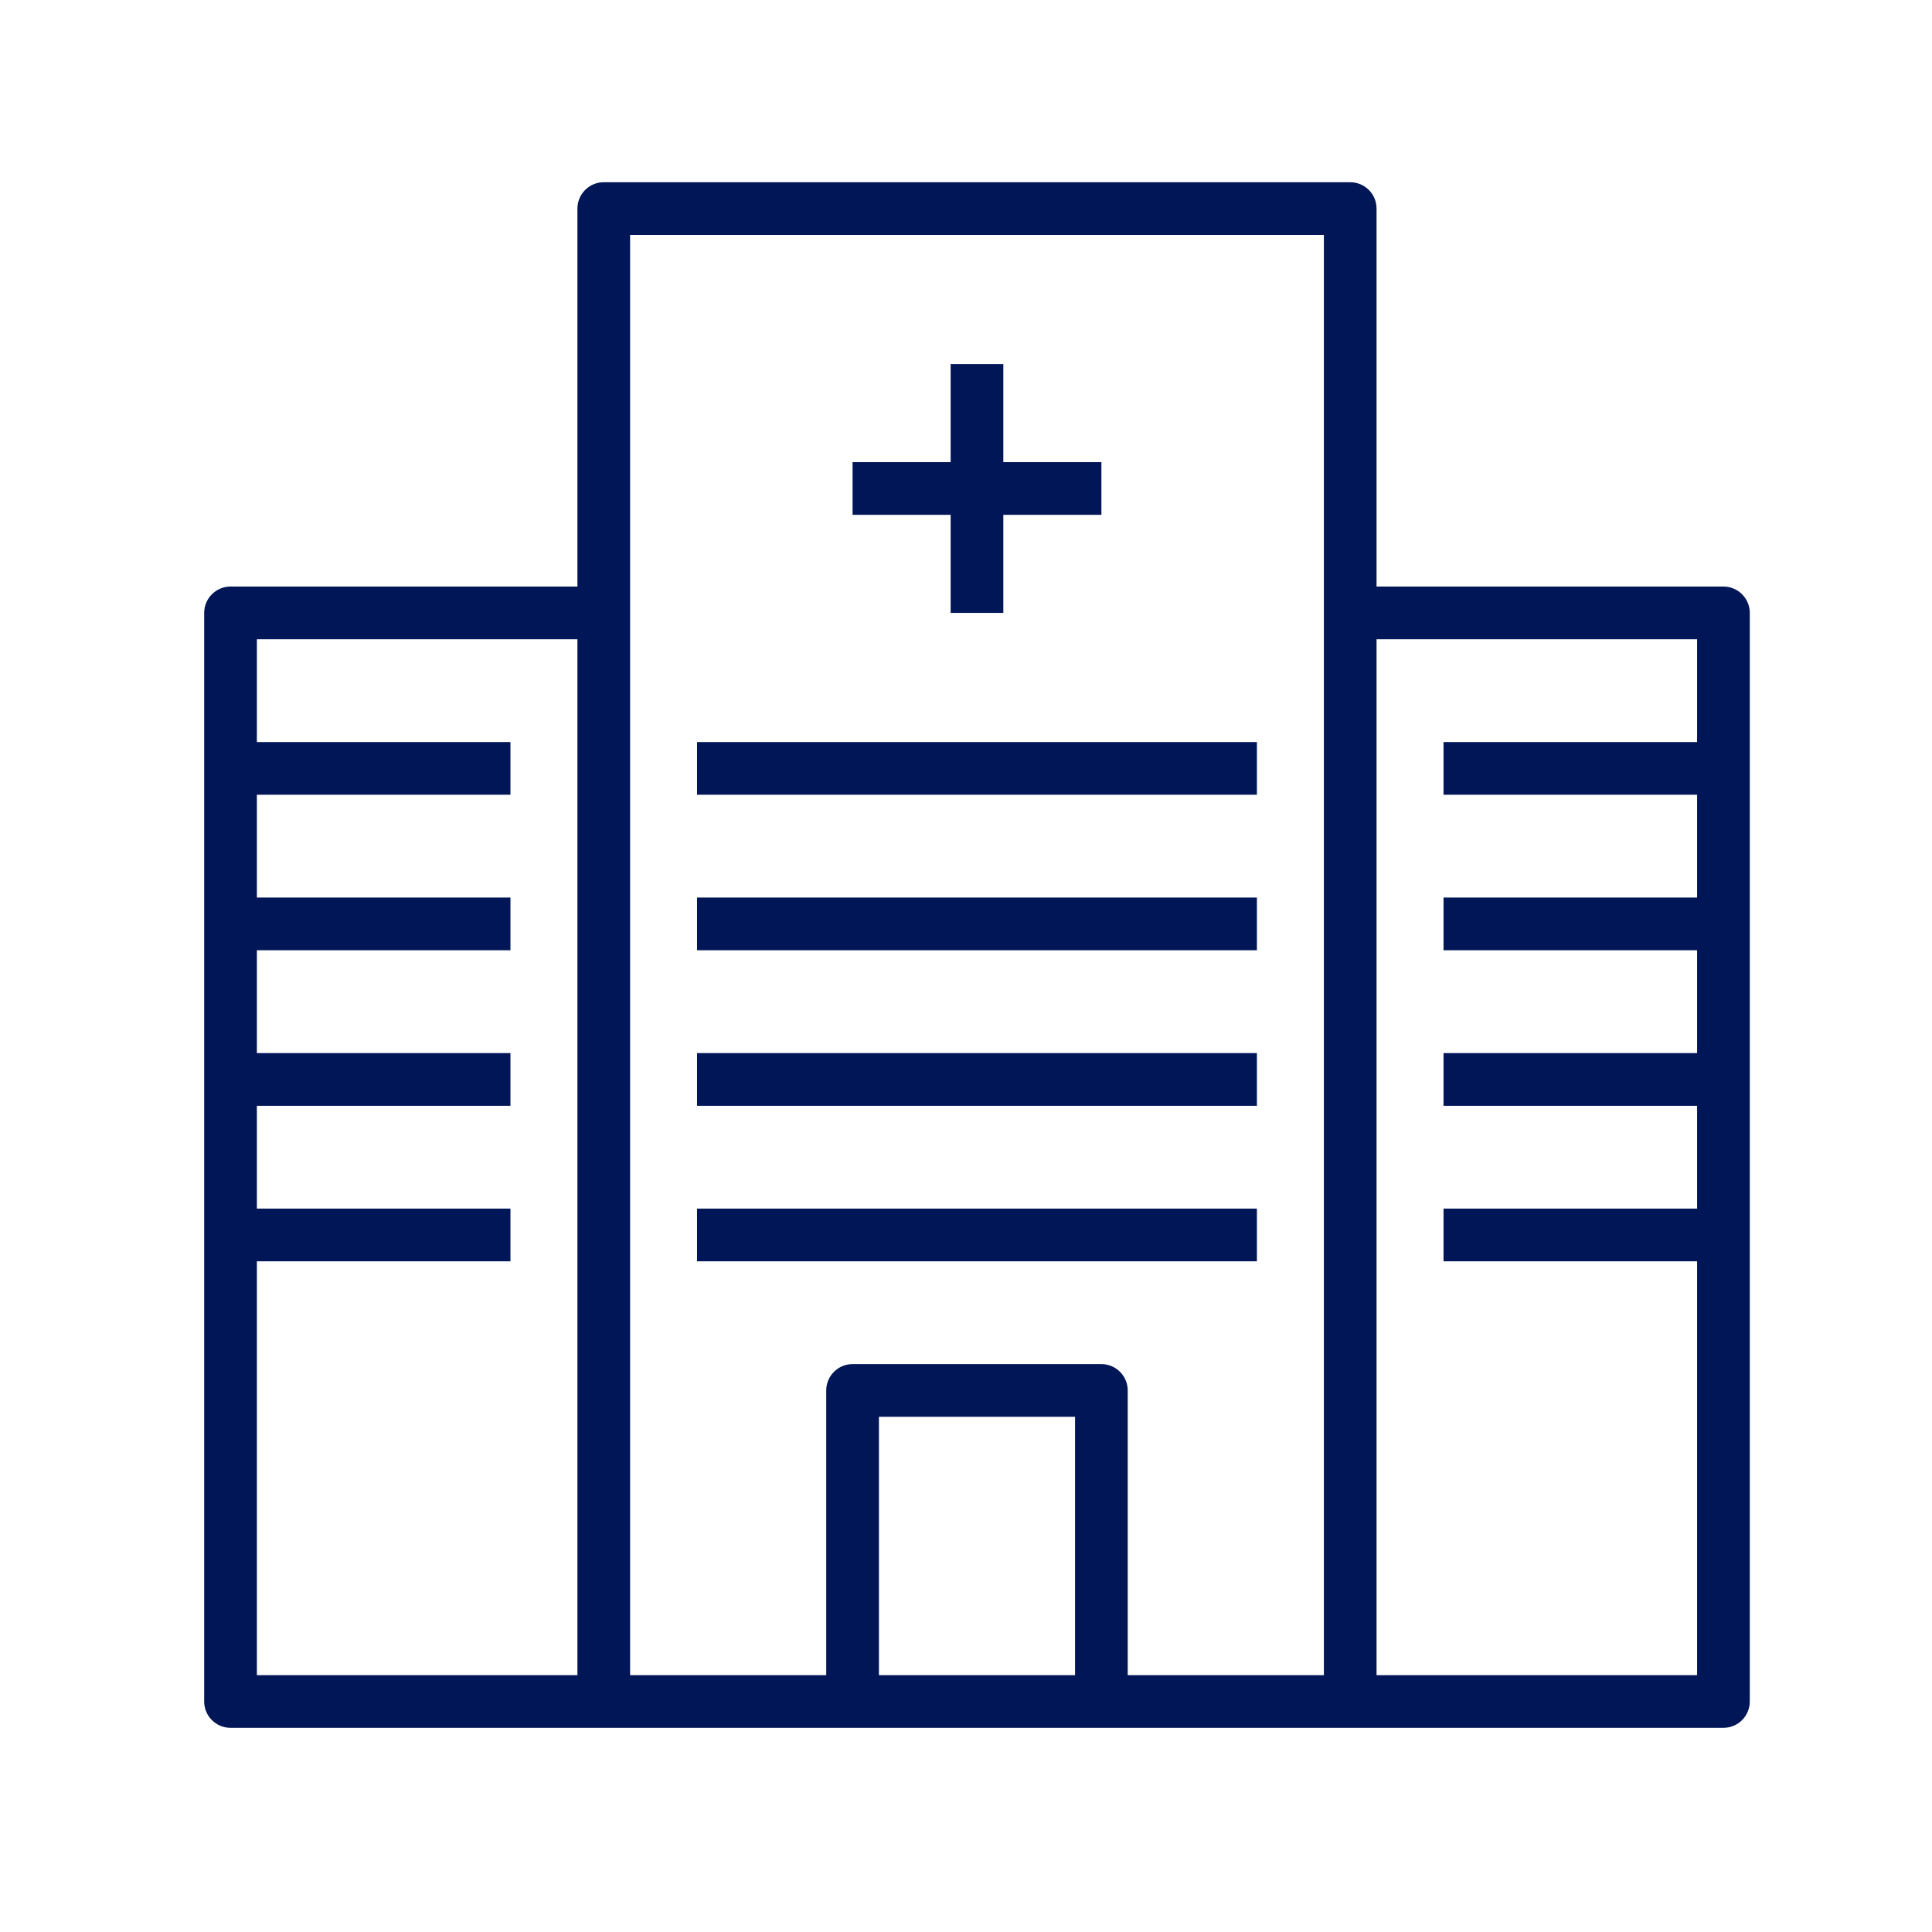 <svg width="72" height="72" viewBox="0 0 72 72" fill="none" xmlns="http://www.w3.org/2000/svg">
<path fill-rule="evenodd" clip-rule="evenodd" d="M21.519 7.773C21.519 7.231 21.958 6.791 22.5 6.791H50.319C50.861 6.791 51.3 7.231 51.3 7.773V63.409H49.337V8.755H23.482V63.409H21.519V7.773Z" fill="#011657"/>
<path fill-rule="evenodd" clip-rule="evenodd" d="M7.609 22.841C7.609 22.299 8.049 21.859 8.591 21.859H22.5V23.823H9.573V62.428H63.246V23.823H50.319V21.859H64.228C64.77 21.859 65.209 22.299 65.209 22.841V63.409C65.209 63.952 64.77 64.391 64.228 64.391H8.591C8.049 64.391 7.609 63.952 7.609 63.409V22.841Z" fill="#011657"/>
<path fill-rule="evenodd" clip-rule="evenodd" d="M30.791 51.818C30.791 51.276 31.231 50.836 31.773 50.836H41.046C41.588 50.836 42.027 51.276 42.027 51.818V63.409H40.064V52.8H32.755V63.409H30.791V51.818Z" fill="#011657"/>
<path fill-rule="evenodd" clip-rule="evenodd" d="M8.591 27.654H19.023V29.618H8.591V27.654Z" fill="#011657"/>
<path fill-rule="evenodd" clip-rule="evenodd" d="M8.591 33.449H19.023V35.413H8.591V33.449Z" fill="#011657"/>
<path fill-rule="evenodd" clip-rule="evenodd" d="M8.591 39.246H19.023V41.21H8.591V39.246Z" fill="#011657"/>
<path fill-rule="evenodd" clip-rule="evenodd" d="M8.591 45.041H19.023V47.005H8.591V45.041Z" fill="#011657"/>
<path fill-rule="evenodd" clip-rule="evenodd" d="M53.796 27.654H64.228V29.618H53.796V27.654Z" fill="#011657"/>
<path fill-rule="evenodd" clip-rule="evenodd" d="M53.796 33.449H64.228V35.413H53.796V33.449Z" fill="#011657"/>
<path fill-rule="evenodd" clip-rule="evenodd" d="M53.796 39.246H64.228V41.21H53.796V39.246Z" fill="#011657"/>
<path fill-rule="evenodd" clip-rule="evenodd" d="M53.796 45.041H64.228V47.005H53.796V45.041Z" fill="#011657"/>
<path fill-rule="evenodd" clip-rule="evenodd" d="M25.977 27.654H46.841V29.618H25.977V27.654Z" fill="#011657"/>
<path fill-rule="evenodd" clip-rule="evenodd" d="M25.977 33.449H46.841V35.413H25.977V33.449Z" fill="#011657"/>
<path fill-rule="evenodd" clip-rule="evenodd" d="M25.977 39.246H46.841V41.21H25.977V39.246Z" fill="#011657"/>
<path fill-rule="evenodd" clip-rule="evenodd" d="M25.977 45.041H46.841V47.005H25.977V45.041Z" fill="#011657"/>
<path fill-rule="evenodd" clip-rule="evenodd" d="M31.773 17.223H41.046V19.186H31.773V17.223Z" fill="#011657"/>
<path fill-rule="evenodd" clip-rule="evenodd" d="M37.391 13.568V22.841H35.428V13.568H37.391Z" fill="#011657"/>
</svg>
